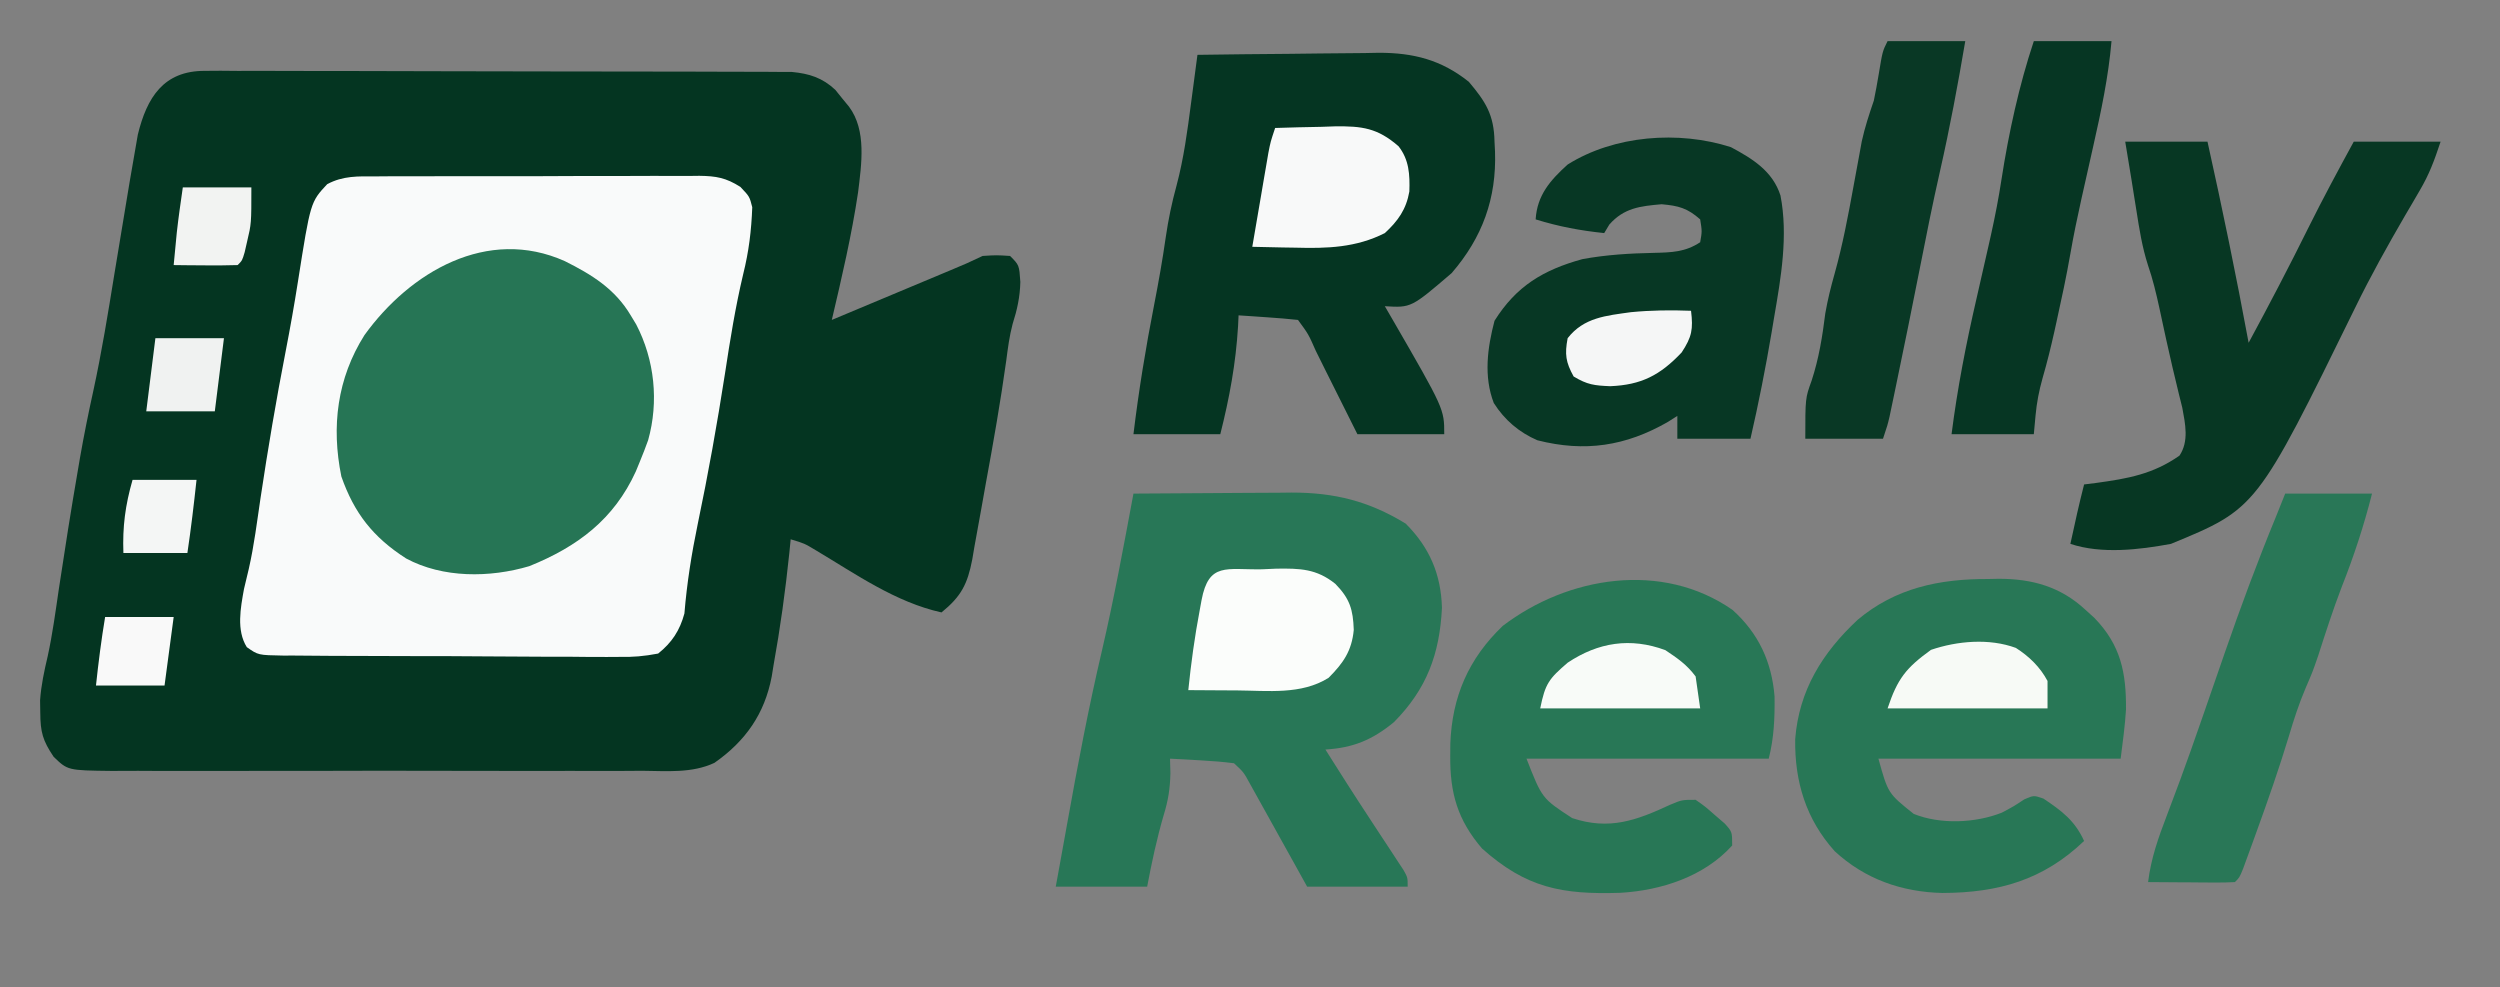 <svg version="1.1" xmlns="http://www.w3.org/2000/svg" width="547" height="216">

<rect width="100%" height="100%" fill="#808080" stroke="none"/>

<path d="M0 0 C1.729 -0.013 1.729 -0.013 3.492 -0.025 C5.375 -0.009 5.375 -0.009 7.296 0.009 C8.638 0.006 9.981 0.003 11.323 -0.003 C14.961 -0.013 18.599 0.003 22.238 0.023 C26.049 0.041 29.859 0.037 33.67 0.036 C40.069 0.038 46.468 0.056 52.867 0.083 C60.261 0.114 67.655 0.125 75.049 0.123 C82.926 0.122 90.804 0.136 98.681 0.154 C100.949 0.159 103.216 0.16 105.484 0.161 C109.049 0.163 112.615 0.175 116.18 0.195 C118.11 0.204 120.04 0.203 121.971 0.201 C123.123 0.21 124.275 0.218 125.463 0.227 C126.462 0.23 127.461 0.234 128.49 0.237 C132.306 0.595 135.185 1.513 137.997 4.151 C138.487 4.759 138.977 5.368 139.481 5.994 C139.981 6.603 140.482 7.211 140.997 7.838 C144.87 13.035 143.726 20.415 142.981 26.56 C141.576 35.98 139.405 45.228 137.231 54.494 C141.61 52.662 145.988 50.829 150.366 48.995 C151.856 48.371 153.346 47.748 154.836 47.124 C156.976 46.229 159.115 45.332 161.255 44.436 C161.923 44.157 162.59 43.877 163.278 43.59 C166.79 42.119 166.79 42.119 170.231 40.494 C173.231 40.307 173.231 40.307 176.231 40.494 C178.231 42.494 178.231 42.494 178.481 46.182 C178.399 49.471 177.798 52.242 176.791 55.384 C176.087 58.037 175.754 60.666 175.399 63.389 C174.148 72.376 172.584 81.298 170.937 90.22 C170.589 92.126 170.249 94.033 169.917 95.942 C169.43 98.735 168.917 101.523 168.399 104.311 C168.185 105.584 168.185 105.584 167.966 106.884 C166.919 112.313 165.542 114.983 161.231 118.494 C151.172 116.259 142.515 110.129 133.763 104.912 C131.23 103.39 131.23 103.39 128.231 102.494 C128.133 103.49 128.035 104.485 127.934 105.51 C127.077 113.739 125.956 121.915 124.481 130.057 C124.283 131.286 124.283 131.286 124.08 132.54 C122.525 140.673 118.373 146.632 111.549 151.405 C106.618 153.722 101.099 153.184 95.756 153.141 C94.394 153.148 93.031 153.157 91.669 153.168 C87.985 153.191 84.302 153.182 80.618 153.166 C76.757 153.153 72.895 153.165 69.034 153.173 C62.553 153.182 56.072 153.17 49.591 153.146 C42.102 153.119 34.614 153.128 27.125 153.155 C20.688 153.178 14.25 153.181 7.813 153.168 C3.971 153.16 0.13 153.159 -3.712 153.176 C-7.322 153.19 -10.931 153.18 -14.541 153.151 C-16.495 153.142 -18.449 153.157 -20.403 153.172 C-29.951 153.057 -29.951 153.057 -33.032 150.079 C-35.431 146.509 -35.926 144.701 -35.956 140.432 C-35.97 139.533 -35.985 138.635 -35.999 137.709 C-35.758 134.349 -35.093 131.311 -34.324 128.041 C-33.267 123.193 -32.617 118.276 -31.894 113.369 C-30.578 104.647 -29.21 95.937 -27.706 87.244 C-27.556 86.366 -27.406 85.488 -27.252 84.584 C-26.393 79.674 -25.41 74.808 -24.335 69.94 C-22.514 61.547 -21.14 53.095 -19.769 44.619 C-18.786 38.575 -17.788 32.533 -16.769 26.494 C-16.645 25.751 -16.521 25.007 -16.394 24.241 C-16.029 22.071 -15.651 19.904 -15.269 17.737 C-15.052 16.485 -14.836 15.233 -14.612 13.943 C-12.618 5.791 -8.968 -0.01 0 0 Z " fill="#043521" transform="translate(44.769,15.506)" data-index="1"></path>
<path d="M0 0 C0.822 -0.007 1.643 -0.014 2.49 -0.021 C5.204 -0.039 7.917 -0.035 10.631 -0.03 C12.519 -0.034 14.407 -0.039 16.295 -0.045 C20.252 -0.054 24.209 -0.052 28.166 -0.042 C33.234 -0.031 38.302 -0.051 43.371 -0.08 C47.27 -0.098 51.169 -0.098 55.068 -0.092 C56.937 -0.092 58.806 -0.098 60.674 -0.111 C63.289 -0.125 65.902 -0.115 68.516 -0.098 C69.671 -0.112 69.671 -0.112 70.851 -0.127 C74.546 -0.076 76.652 0.296 79.805 2.289 C81.823 4.404 81.823 4.404 82.416 6.744 C82.234 11.788 81.667 16.461 80.44 21.361 C78.724 28.576 77.564 35.826 76.448 43.154 C74.733 54.186 72.775 65.132 70.487 76.062 C69.135 82.579 68.118 88.995 67.573 95.635 C66.563 99.364 64.822 102.013 61.823 104.404 C58.694 104.996 56.345 105.199 53.224 105.133 C52.37 105.139 51.516 105.144 50.636 105.15 C47.82 105.161 45.006 105.129 42.19 105.095 C40.231 105.092 38.272 105.091 36.314 105.091 C32.213 105.087 28.113 105.062 24.012 105.021 C18.752 104.97 13.492 104.959 8.231 104.961 C4.189 104.961 0.147 104.944 -3.896 104.922 C-5.836 104.913 -7.776 104.907 -9.716 104.905 C-12.424 104.898 -15.131 104.872 -17.838 104.84 C-18.642 104.841 -19.447 104.843 -20.275 104.844 C-25.686 104.75 -25.686 104.75 -28.176 102.998 C-30.488 99.318 -29.534 94.373 -28.791 90.271 C-28.453 88.805 -28.103 87.342 -27.744 85.881 C-26.578 80.781 -25.946 75.575 -25.177 70.404 C-23.557 59.622 -21.753 48.899 -19.661 38.198 C-18.677 33.138 -17.783 28.076 -16.982 22.985 C-14.244 5.615 -14.244 5.615 -10.591 1.707 C-7.133 -0.159 -3.832 -0.022 0 0 Z " fill="#F9FAFA" transform="translate(82.177,38.596)" data-index="2"></path>
<path d="M0 0 C5.817 -0.05 11.633 -0.086 17.45 -0.11 C19.426 -0.12 21.401 -0.133 23.377 -0.151 C26.229 -0.175 29.081 -0.187 31.934 -0.195 C32.806 -0.206 33.678 -0.216 34.577 -0.227 C44.013 -0.228 51.472 1.629 59.562 6.562 C64.768 11.768 67.301 17.64 67.5 25 C66.996 35.101 64.179 42.735 57 50 C52.268 53.895 48.095 55.619 42 56 C42.936 57.48 43.874 58.959 44.812 60.438 C45.439 61.425 46.065 62.412 46.711 63.43 C48.425 66.115 50.165 68.783 51.914 71.445 C52.413 72.208 52.912 72.97 53.427 73.756 C54.428 75.285 55.434 76.812 56.443 78.336 C56.904 79.041 57.365 79.746 57.84 80.473 C58.256 81.104 58.672 81.736 59.101 82.387 C60 84 60 84 60 86 C52.74 86 45.48 86 38 86 C36.519 83.328 36.519 83.328 35.008 80.602 C34.048 78.877 33.089 77.153 32.128 75.429 C31.462 74.23 30.796 73.032 30.132 71.832 C29.177 70.108 28.218 68.386 27.258 66.664 C26.682 65.627 26.106 64.59 25.512 63.522 C24.104 60.942 24.104 60.942 22 59 C19.635 58.699 17.256 58.505 14.875 58.375 C13.594 58.3 12.312 58.225 10.992 58.148 C10.005 58.099 9.017 58.05 8 58 C8.028 59.045 8.057 60.091 8.086 61.168 C8.009 64.585 7.616 67.079 6.625 70.312 C5.107 75.507 4.002 80.682 3 86 C-3.6 86 -10.2 86 -17 86 C-16.718 84.449 -16.435 82.899 -16.145 81.301 C-15.575 78.173 -15.008 75.045 -14.447 71.916 C-12.188 59.32 -9.815 46.787 -6.887 34.328 C-4.241 22.957 -2.138 11.475 0 0 Z " fill="#287757" transform="translate(248,108)" data-index="3"></path>
<path d="M0 0 C6.671 -0.102 13.342 -0.172 20.013 -0.22 C22.28 -0.24 24.547 -0.267 26.813 -0.302 C30.083 -0.351 33.351 -0.373 36.621 -0.391 C37.625 -0.411 38.628 -0.432 39.662 -0.453 C47.274 -0.456 53.354 1.091 59.375 5.895 C63.048 10.23 64.897 13.12 65 19 C65.036 19.712 65.072 20.423 65.109 21.156 C65.46 31.402 62.358 39.954 55.625 47.75 C46.764 55.345 46.764 55.345 41 55 C41.779 56.342 41.779 56.342 42.574 57.711 C54 77.476 54 77.476 54 83 C47.73 83 41.46 83 35 83 C33.047 79.094 31.094 75.188 29.141 71.281 C28.789 70.58 28.438 69.879 28.076 69.156 C27.339 67.679 26.606 66.2 25.877 64.719 C24.293 61.122 24.293 61.122 22 58 C19.817 57.765 17.628 57.586 15.438 57.438 C14.24 57.354 13.042 57.27 11.809 57.184 C10.418 57.093 10.418 57.093 9 57 C8.963 57.788 8.925 58.575 8.887 59.387 C8.394 67.555 7.005 75.067 5 83 C-1.27 83 -7.54 83 -14 83 C-12.843 73.454 -11.314 64.077 -9.464 54.642 C-8.509 49.751 -7.642 44.872 -6.938 39.938 C-6.373 36.048 -5.604 32.351 -4.562 28.562 C-2.986 22.633 -2.196 16.662 -1.402 10.59 C-1.266 9.57 -1.13 8.55 -0.99 7.5 C-0.657 5 -0.327 2.5 0 0 Z " fill="#053522" transform="translate(262,12)" data-index="4"></path>
<path d="M0 0 C5.901 2.951 10.952 6.072 14.387 11.85 C14.783 12.505 15.179 13.16 15.587 13.834 C19.626 21.601 20.559 30.736 18.2 39.163 C17.634 40.739 17.031 42.303 16.387 43.85 C16.096 44.559 15.805 45.268 15.505 45.999 C10.725 56.482 2.772 62.456 -7.8 66.725 C-16.444 69.289 -26.722 69.368 -34.757 65.042 C-41.984 60.401 -46.111 55.14 -48.925 47.1 C-51.154 36.168 -49.836 25.618 -43.863 16.163 C-33.915 2.382 -16.983 -7.632 0 0 Z " fill="#267555" transform="translate(123.613,57.15)" data-index="5"></path>
<path d="M0 0 C0.755 -0.016 1.511 -0.032 2.289 -0.049 C9.629 -0.055 15.843 1.665 21.312 6.75 C21.948 7.326 22.584 7.902 23.238 8.496 C29.02 14.457 30.236 20.459 30.168 28.59 C29.947 32.178 29.446 35.745 29 39.312 C11.51 39.312 -5.98 39.312 -24 39.312 C-21.9 46.902 -21.9 46.902 -16.281 51.391 C-10.46 53.743 -2.765 53.411 3 51.121 C5.605 49.74 5.605 49.74 7.914 48.211 C10 47.312 10 47.312 12.109 48.047 C16.137 50.743 18.97 52.862 21 57.312 C12.055 65.868 2.263 68.647 -9.983 68.695 C-18.907 68.488 -26.945 65.667 -33.562 59.562 C-39.867 52.54 -42.347 44.313 -42.211 35.027 C-41.382 24.359 -36.258 16.122 -28.562 8.938 C-20.275 1.953 -10.63 -0.045 0 0 Z " fill="#287756" transform="translate(435,126.688)" data-index="6"></path>
<path d="M0 0 C5.664 5.11 8.561 11.347 9.172 18.922 C9.226 23.709 9.063 27.873 7.898 32.531 C-9.592 32.531 -27.082 32.531 -45.102 32.531 C-41.704 41.23 -41.704 41.23 -35.102 45.531 C-27.026 48.223 -21.117 46.074 -13.703 42.625 C-11.102 41.531 -11.102 41.531 -8.102 41.531 C-6.059 42.957 -6.059 42.957 -3.914 44.844 C-2.841 45.766 -2.841 45.766 -1.746 46.707 C-0.102 48.531 -0.102 48.531 -0.102 51.531 C-6.285 58.351 -15.616 61.35 -24.559 61.879 C-37.289 62.285 -45.132 60.852 -54.84 52.176 C-60.192 45.918 -61.859 40.064 -61.789 31.906 C-61.783 31.034 -61.777 30.162 -61.771 29.263 C-61.403 19.043 -57.804 10.631 -50.289 3.469 C-36.058 -7.369 -15.426 -10.781 0 0 Z " fill="#287756" transform="translate(379.102,133.469)" data-index="7"></path>
<path d="M0 0 C4.719 2.525 9.136 5.234 10.843 10.586 C12.545 19.343 10.958 28.505 9.461 37.176 C9.191 38.802 9.191 38.802 8.915 40.461 C7.591 48.298 6.055 56.053 4.273 63.801 C-1.007 63.801 -6.287 63.801 -11.727 63.801 C-11.727 62.151 -11.727 60.501 -11.727 58.801 C-12.407 59.234 -13.088 59.667 -13.789 60.113 C-23.024 65.419 -31.972 66.777 -42.348 64.133 C-46.377 62.388 -49.52 59.693 -51.883 55.988 C-54.132 50.157 -53.274 43.888 -51.727 37.988 C-46.966 30.401 -41.085 26.874 -32.52 24.504 C-27.299 23.536 -22.122 23.237 -16.819 23.127 C-12.988 23.036 -9.98 22.958 -6.727 20.801 C-6.309 18.428 -6.309 18.428 -6.727 15.801 C-9.544 13.325 -11.428 12.828 -15.164 12.488 C-19.847 12.899 -23.4 13.298 -26.602 16.926 C-26.973 17.545 -27.344 18.163 -27.727 18.801 C-32.965 18.249 -37.7 17.372 -42.727 15.801 C-42.406 10.506 -39.52 7.228 -35.727 3.801 C-25.53 -2.606 -11.423 -3.676 0 0 Z " fill="#073724" transform="translate(378.727,32.199)" data-index="8"></path>
<path d="M0 0 C5.94 0 11.88 0 18 0 C21.247 14.625 24.279 29.268 27 44 C31.489 35.691 35.861 27.342 40.051 18.879 C43.22 12.503 46.59 6.251 50 0 C56.27 0 62.54 0 69 0 C67.6 4.201 66.546 7.094 64.391 10.758 C63.886 11.625 63.382 12.492 62.862 13.385 C62.33 14.289 61.798 15.193 61.25 16.125 C57.375 22.8 53.651 29.462 50.273 36.402 C28.767 80.272 28.767 80.272 10 88 C3.036 89.298 -5.211 90.263 -12 88 C-11.688 86.583 -11.376 85.167 -11.062 83.75 C-10.801 82.567 -10.801 82.567 -10.535 81.359 C-10.052 79.231 -9.538 77.115 -9 75 C-7.697 74.836 -7.697 74.836 -6.367 74.668 C0.573 73.713 6.059 72.759 11.875 68.688 C13.972 65.542 13.143 61.777 12.484 58.203 C12.242 57.229 12 56.254 11.75 55.25 C10.79 51.295 9.845 47.34 8.98 43.363 C8.721 42.171 8.721 42.171 8.456 40.954 C8.118 39.393 7.781 37.831 7.446 36.269 C6.756 33.11 6.03 30.088 4.977 27.027 C3.7 23.069 3.077 19.102 2.438 15 C2.312 14.219 2.186 13.438 2.057 12.633 C1.821 11.168 1.588 9.704 1.357 8.238 C0.919 5.49 0.458 2.745 0 0 Z " fill="#073723" transform="translate(465,31)" data-index="9"></path>
<path d="M0 0 C6.27 0 12.54 0 19 0 C17.208 7.073 15.014 13.744 12.328 20.523 C10.443 25.457 8.829 30.465 7.211 35.492 C6 39 6 39 4.488 42.504 C3.005 45.988 1.888 49.433 0.812 53.062 C-1.323 60.102 -3.739 67.024 -6.25 73.938 C-6.603 74.915 -6.957 75.893 -7.321 76.901 C-7.82 78.263 -7.82 78.263 -8.328 79.652 C-8.626 80.467 -8.924 81.282 -9.231 82.121 C-10 84 -10 84 -11 85 C-12.416 85.087 -13.836 85.107 -15.254 85.098 C-16.108 85.094 -16.962 85.091 -17.842 85.088 C-18.74 85.08 -19.637 85.071 -20.562 85.062 C-21.464 85.058 -22.366 85.053 -23.295 85.049 C-25.53 85.037 -27.765 85.021 -30 85 C-29.353 79.778 -27.744 75.251 -25.875 70.375 C-25.236 68.674 -24.598 66.972 -23.961 65.27 C-23.634 64.398 -23.308 63.526 -22.972 62.627 C-21.429 58.457 -19.961 54.262 -18.5 50.062 C-18.212 49.238 -17.925 48.414 -17.629 47.565 C-16.149 43.32 -14.679 39.071 -13.215 34.82 C-9.737 24.76 -6.05 14.844 -2 5 C-1.34 3.35 -0.68 1.7 0 0 Z " fill="#297757" transform="translate(500,108)" data-index="10"></path>
<path d="M0 0 C5.61 0 11.22 0 17 0 C15.384 9.533 13.624 18.972 11.484 28.399 C9.856 35.575 8.415 42.779 7 50 C5.335 58.426 3.631 66.843 1.875 75.25 C1.619 76.484 1.619 76.484 1.358 77.743 C1.115 78.899 1.115 78.899 0.867 80.078 C0.724 80.763 0.581 81.448 0.433 82.153 C0 84 0 84 -1 87 C-6.61 87 -12.22 87 -18 87 C-18 78.104 -18 78.104 -16.625 74.312 C-15.025 69.439 -14.261 64.649 -13.625 59.566 C-13.103 56.586 -12.421 53.826 -11.598 50.922 C-9.819 44.577 -8.618 38.166 -7.438 31.688 C-7.023 29.42 -6.606 27.153 -6.184 24.887 C-6.004 23.899 -5.824 22.911 -5.638 21.893 C-4.964 18.838 -4.013 15.958 -3 13 C-2.609 11.09 -2.254 9.173 -1.938 7.25 C-1.104 2.208 -1.104 2.208 0 0 Z " fill="#093825" transform="translate(413,9)" data-index="11"></path>
<path d="M0 0 C5.61 0 11.22 0 17 0 C16.325 7.827 14.728 15.346 13 23 C12.311 26.062 11.623 29.125 10.938 32.188 C10.764 32.963 10.59 33.738 10.411 34.537 C9.527 38.514 8.697 42.485 8 46.5 C7.139 51.449 6.084 56.346 5 61.25 C4.834 62.007 4.667 62.765 4.496 63.545 C3.728 66.983 2.897 70.353 1.914 73.738 C1.132 76.53 0.64 79.062 0.375 81.938 C0.251 83.278 0.128 84.619 0 86 C-5.94 86 -11.88 86 -18 86 C-16.716 75.94 -14.823 66.212 -12.541 56.341 C-11.639 52.439 -10.753 48.533 -9.875 44.625 C-9.704 43.865 -9.534 43.105 -9.358 42.323 C-8.465 38.29 -7.683 34.273 -7.062 30.188 C-5.495 20.098 -3.231 9.694 0 0 Z " fill="#063623" transform="translate(445,9)" data-index="12"></path>
<path d="M0 0 C1.034 -0.046 2.068 -0.092 3.133 -0.139 C8.283 -0.214 11.935 -0.131 16.047 3.184 C19.215 6.431 19.928 8.788 20.078 13.262 C19.649 17.864 17.76 20.552 14.562 23.75 C8.614 27.485 1.292 26.557 -5.5 26.5 C-6.522 26.495 -7.544 26.491 -8.598 26.486 C-11.107 26.475 -13.616 26.458 -16.125 26.438 C-15.522 20.544 -14.734 14.756 -13.625 8.938 C-13.43 7.866 -13.43 7.866 -13.23 6.773 C-11.65 -1.626 -7.779 0.138 0 0 Z " fill="#FBFDFB" transform="translate(276.125,124.562)" data-index="13"></path>
<path d="M0 0 C3.375 -0.117 6.749 -0.187 10.125 -0.25 C11.076 -0.284 12.028 -0.317 13.008 -0.352 C19.035 -0.435 22.403 -0 27 4 C29.316 6.948 29.492 10.197 29.367 13.906 C28.679 17.832 26.889 20.327 24 23 C17.709 26.188 11.349 26.385 4.438 26.188 C3.524 26.174 2.611 26.16 1.67 26.146 C-0.554 26.112 -2.777 26.063 -5 26 C-4.358 22.229 -3.711 18.458 -3.062 14.688 C-2.88 13.616 -2.698 12.544 -2.51 11.439 C-2.333 10.411 -2.155 9.383 -1.973 8.324 C-1.81 7.376 -1.648 6.428 -1.481 5.452 C-1 3 -1 3 0 0 Z " fill="#F8F9F9" transform="translate(279,28)" data-index="14"></path>
<path d="M0 0 C2.905 1.846 5.325 4.207 6.93 7.238 C6.93 9.218 6.93 11.198 6.93 13.238 C-4.62 13.238 -16.17 13.238 -28.07 13.238 C-25.883 6.676 -24.005 4.366 -18.57 0.426 C-12.792 -1.535 -5.833 -2.146 0 0 Z " fill="#F7FAF6" transform="translate(441.07,141.762)" data-index="15"></path>
<path d="M0 0 C2.688 1.792 4.683 3.16 6.625 5.75 C7.12 9.215 7.12 9.215 7.625 12.75 C-3.925 12.75 -15.475 12.75 -27.375 12.75 C-26.28 7.276 -25.443 6.263 -21.375 2.75 C-14.679 -1.714 -7.631 -2.826 0 0 Z " fill="#F8FBF8" transform="translate(364.375,142.25)" data-index="16"></path>
<path d="M0 0 C0.48 4.034 0.21 5.682 -2.062 9.125 C-6.763 14.101 -10.885 16.228 -17.688 16.5 C-21.139 16.358 -22.695 16.184 -25.688 14.375 C-27.419 11.241 -27.661 9.527 -27 6 C-23.462 1.451 -18.559 1.067 -13.16 0.305 C-8.758 -0.12 -4.417 -0.176 0 0 Z " fill="#F5F6F6" transform="translate(370,68)" data-index="17"></path>
<path d="M0 0 C4.95 0 9.9 0 15 0 C15 7.92 15 7.92 14.062 11.875 C13.888 12.636 13.714 13.396 13.535 14.18 C13 16 13 16 12 17 C9.647 17.073 7.292 17.084 4.938 17.062 C3.647 17.053 2.357 17.044 1.027 17.035 C0.028 17.024 -0.971 17.012 -2 17 C-1.856 15.479 -1.71 13.958 -1.562 12.438 C-1.481 11.591 -1.4 10.744 -1.316 9.871 C-0.953 6.572 -0.469 3.286 0 0 Z " fill="#F2F3F2" transform="translate(40,41)" data-index="18"></path>
<path d="M0 0 C4.95 0 9.9 0 15 0 C14.34 5.28 13.68 10.56 13 16 C8.05 16 3.1 16 -2 16 C-1.34 10.72 -0.68 5.44 0 0 Z " fill="#F0F2F1" transform="translate(34,74)" data-index="19"></path>
<path d="M0 0 C4.62 0 9.24 0 14 0 C13.424 5.351 12.793 10.677 12 16 C7.38 16 2.76 16 -2 16 C-2.207 10.211 -1.592 5.571 0 0 Z " fill="#F4F6F5" transform="translate(29,105)" data-index="20"></path>
<path d="M0 0 C4.95 0 9.9 0 15 0 C14.34 4.95 13.68 9.9 13 15 C8.05 15 3.1 15 -2 15 C-1.464 9.946 -0.837 5.021 0 0 Z " fill="#F9F9F9" transform="translate(23,135)" data-index="21"></path>
</svg>